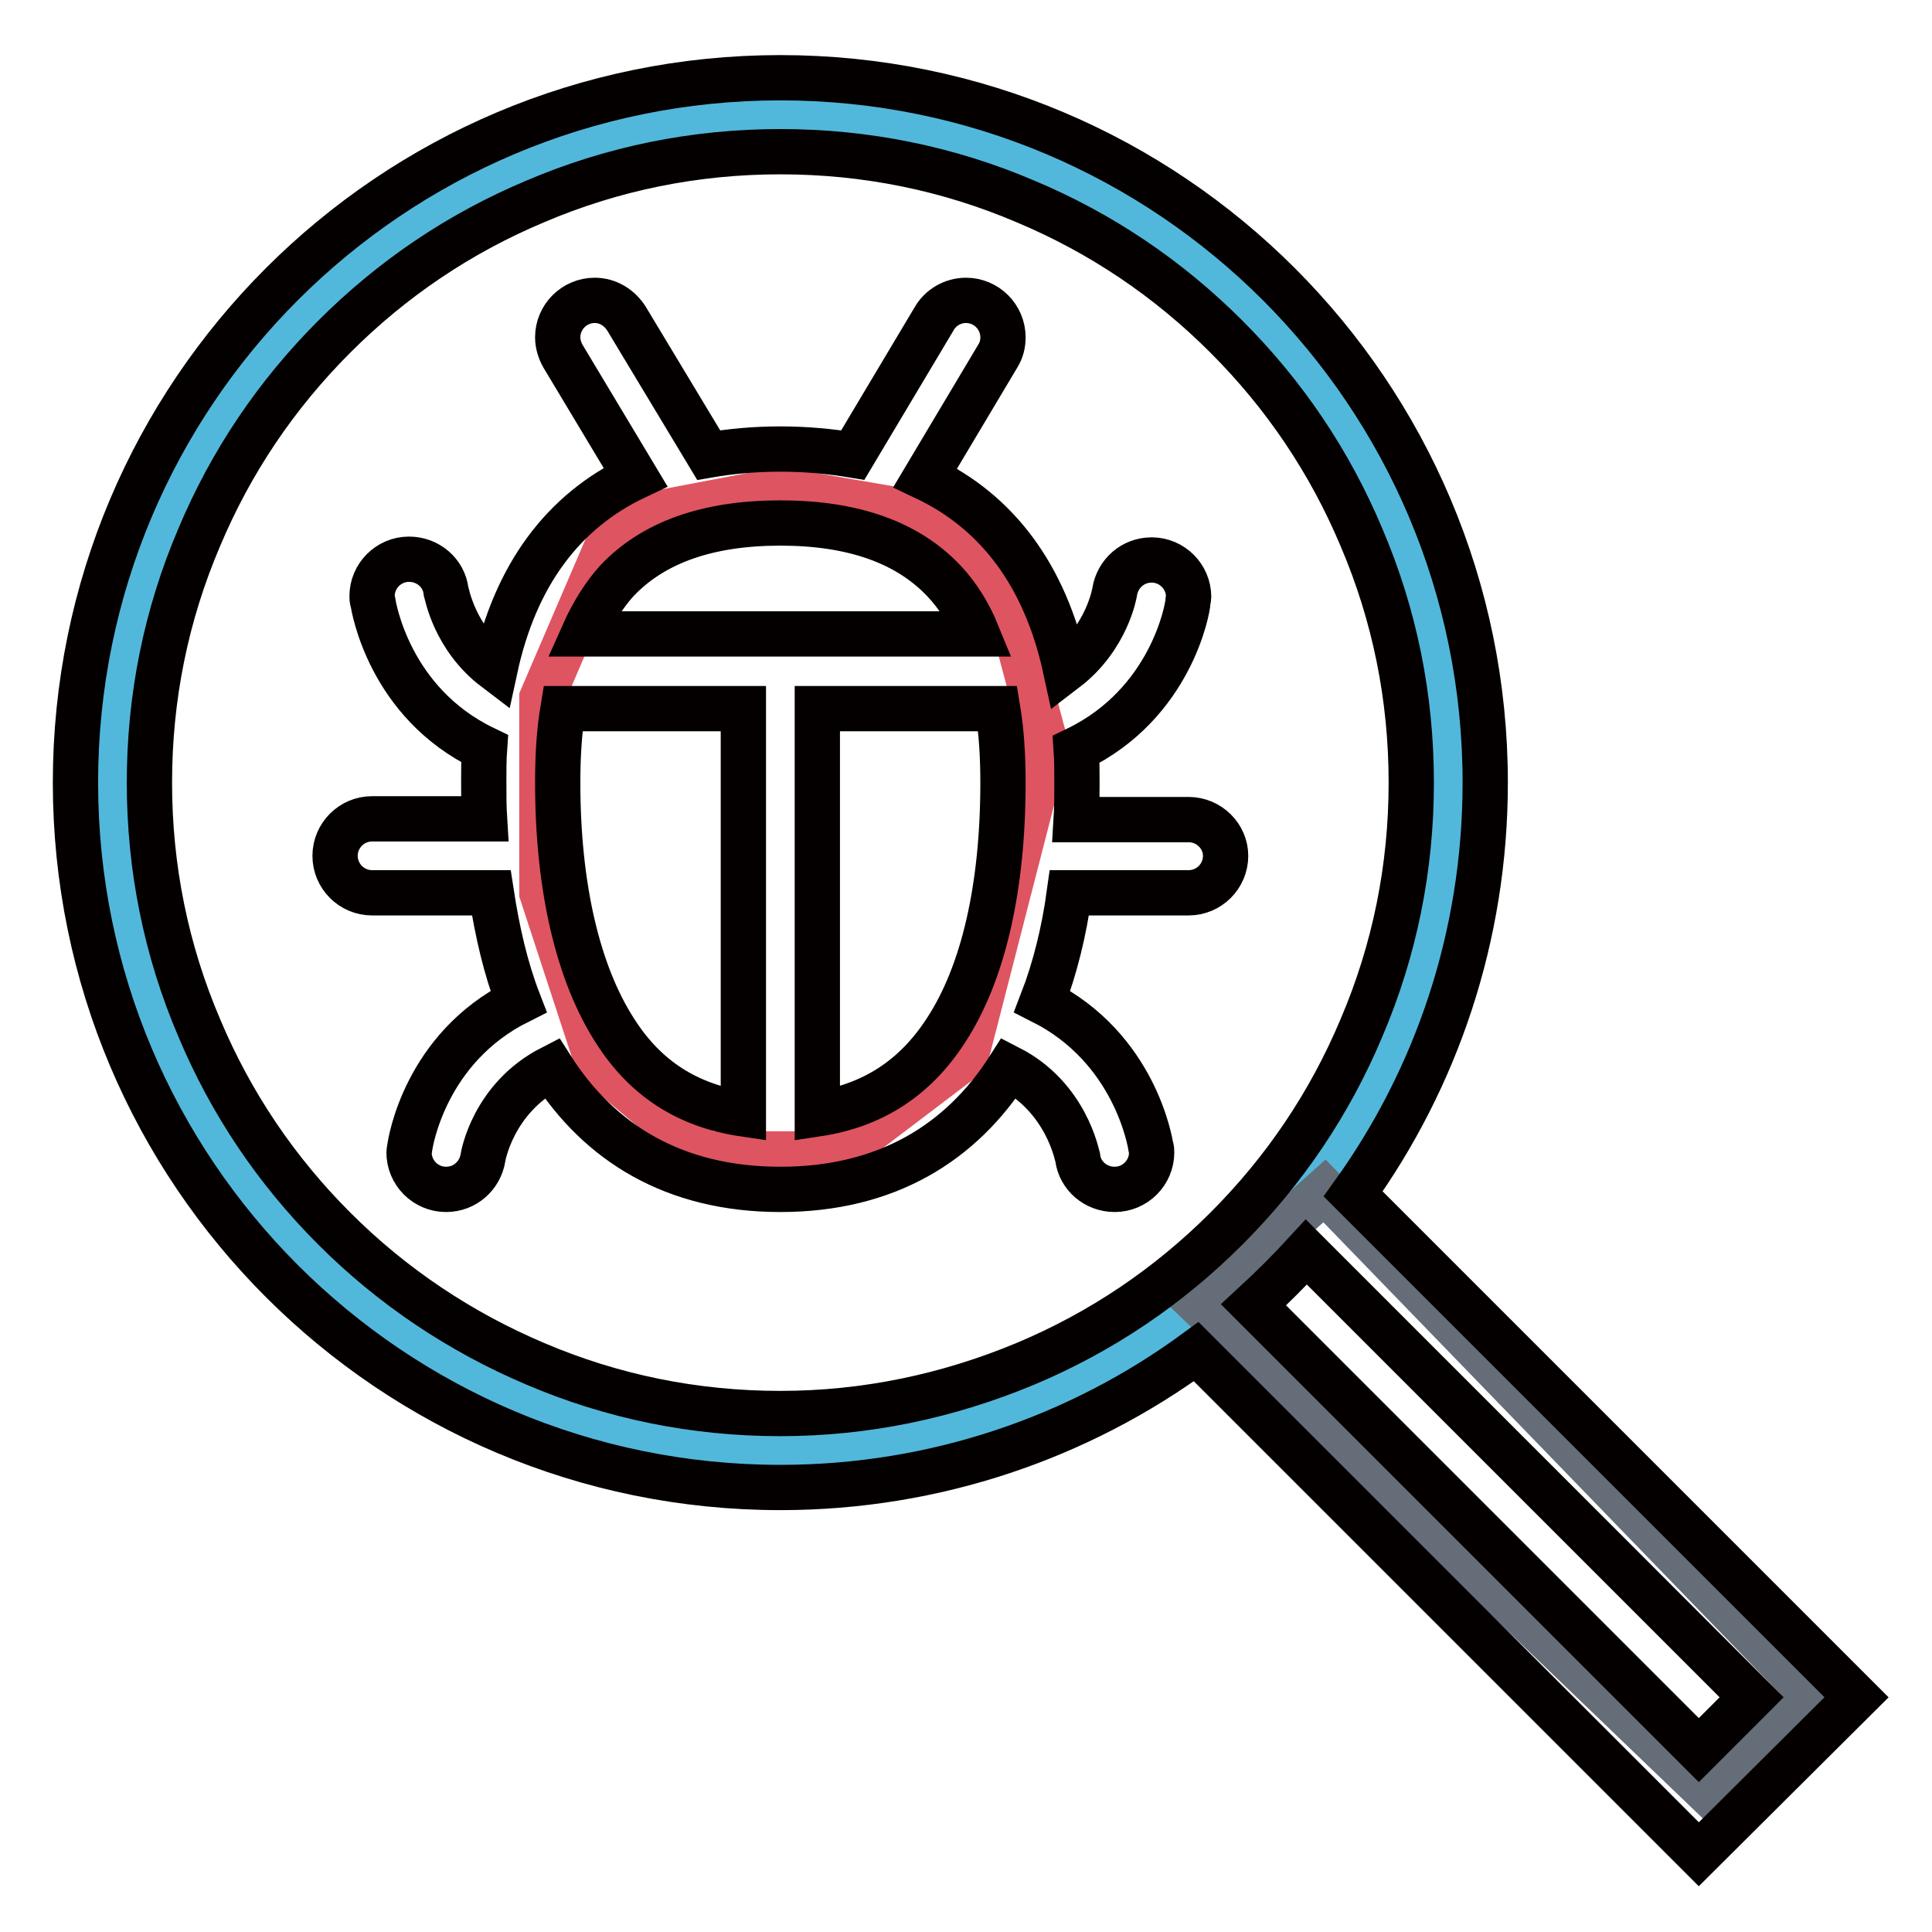 <?xml version="1.0" encoding="utf-8"?>
<!-- Svg Vector Icons : http://www.onlinewebfonts.com/icon -->
<!DOCTYPE svg PUBLIC "-//W3C//DTD SVG 1.1//EN" "http://www.w3.org/Graphics/SVG/1.1/DTD/svg11.dtd">
<svg version="1.1" xmlns="http://www.w3.org/2000/svg" xmlns:xlink="http://www.w3.org/1999/xlink" x="0px" y="0px" viewBox="0 0 256 256" enable-background="new 0 0 256 256" xml:space="preserve">
<g> <path stroke-width="6" fill-opacity="0" stroke="#52b8db"  d="M192.6,103.6c0,49.3-39.9,89.2-89.2,89.2c-49.3,0-89.2-39.9-89.2-89.2s39.9-89.2,89.2-89.2 C152.7,14.4,192.6,54.4,192.6,103.6z"/> <path stroke-width="6" fill-opacity="0" stroke="#656d78"  d="M175.5,157.8l-16.6,14.9l68.2,65.5l12.9-13.8L175.5,157.8z"/> <path stroke-width="6" fill-opacity="0" stroke="#df5461"  d="M133.1,78.2L122,68.1l-18.6-3.2L81.9,69L71.8,92.5v25.8l7.4,22.6l14.3,12h17.5L128,140l10.6-41.2 L133.1,78.2z"/> <path stroke-width="6" fill-opacity="0" stroke="#040000"  d="M246,224.9l-66.7-66.7c11-15.3,17.5-34.1,17.5-54.5c0-51.6-41.8-93.4-93.4-93.4S10,52.1,10,103.7 s41.8,93.4,93.4,93.4c20.6,0,39.7-6.7,55.1-18l66.6,66.6L246,224.9z M103.4,187.3c-11.3,0-22.2-2.2-32.5-6.6 c-9.9-4.2-18.9-10.2-26.6-17.9c-7.7-7.7-13.7-16.6-17.9-26.6c-4.4-10.3-6.6-21.2-6.6-32.5s2.2-22.2,6.6-32.5 c4.2-10,10.2-18.9,17.9-26.6c7.7-7.7,16.6-13.7,26.6-17.9c10.3-4.4,21.2-6.6,32.5-6.6c11.3,0,22.2,2.2,32.5,6.6 c10,4.2,18.9,10.2,26.6,17.9c7.7,7.7,13.7,16.6,17.9,26.6c4.4,10.3,6.6,21.2,6.6,32.5s-2.2,22.2-6.6,32.5 c-4.2,10-10.2,18.9-17.9,26.6c-7.7,7.7-16.6,13.7-26.6,17.9C125.6,185,114.7,187.3,103.4,187.3L103.4,187.3z M173.1,165.9l59,59 l-7,7l-59-59C168.6,170.6,170.9,168.3,173.1,165.9z"/> <path stroke-width="6" fill-opacity="0" stroke="#040000"  d="M157.5,108.6h-14.9c0.1-1.6,0.1-3.3,0.1-4.9c0-1.5,0-3-0.1-4.4c12.7-6.1,14.8-18.9,14.8-19.5h0 c0-0.2,0.1-0.5,0.1-0.7c0-2.7-2.2-4.9-4.9-4.9c-2.5,0-4.5,1.8-4.9,4.2c0,0.1-1,6.1-6.5,10.3c-2.7-12.5-9.1-20.9-18.6-25.4l9.6-16.1 h0c0.5-0.8,0.7-1.6,0.7-2.5c0-2.7-2.2-4.9-4.9-4.9c-1.8,0-3.4,1-4.2,2.4l0,0L113,60.3c-3-0.5-6.2-0.8-9.6-0.8 c-3.4,0-6.6,0.3-9.5,0.8L83,42.2l0,0c-0.9-1.4-2.4-2.4-4.2-2.4c-2.7,0-4.9,2.2-4.9,4.9c0,0.9,0.3,1.8,0.7,2.5h0l9.6,16 c-9.5,4.5-15.9,12.9-18.6,25.4c-5.4-4.1-6.4-10-6.5-10.3l0,0h0c-0.3-2.4-2.4-4.2-4.9-4.2c-2.7,0-4.9,2.2-4.9,4.9 c0,0.2,0,0.5,0.1,0.7h0c0.1,0.6,2.1,13.4,14.8,19.5c-0.1,1.4-0.1,2.9-0.1,4.4c0,1.7,0,3.3,0.1,4.9H49.3c-2.7,0-4.9,2.2-4.9,4.9 c0,2.7,2.2,4.9,4.9,4.9h15.8c0.8,5.2,1.9,10,3.6,14.4c-12.4,6.2-14.3,18.7-14.4,19.3h0c0,0.2-0.1,0.5-0.1,0.7 c0,2.7,2.2,4.9,4.9,4.9c2.5,0,4.5-1.8,4.9-4.2h0c0-0.1,1.3-7.9,9.1-11.9c6.3,9.9,16.2,16.1,30.3,16.1c14.1,0,24-6.2,30.3-16.1 c7.6,3.9,9,11.6,9.1,11.9l0,0h0c0.3,2.4,2.4,4.2,4.9,4.2c2.7,0,4.9-2.2,4.9-4.9c0-0.2,0-0.5-0.1-0.7h0c-0.1-0.6-2.1-13.1-14.4-19.3 c1.7-4.4,2.9-9.3,3.6-14.4h15.8c2.7,0,4.9-2.2,4.9-4.9C162.4,110.8,160.2,108.6,157.5,108.6L157.5,108.6z M103.4,69.3 c9.7,0,16.9,2.6,21.7,7.7c1.8,1.9,3.3,4.3,4.4,7H77.3c1.2-2.7,2.7-5.1,4.4-7C86.5,71.9,93.7,69.3,103.4,69.3z M81.5,136.6 c-4.9-7.6-7.6-19-7.6-32.9c0-3.6,0.2-6.8,0.7-9.8h23.9v53.7C91.1,146.5,85.5,142.9,81.5,136.6z M125.3,136.6 c-4.1,6.3-9.7,9.9-17,11V93.9h23.9c0.5,3,0.7,6.3,0.7,9.8C132.9,117.6,130.3,129,125.3,136.6z"/></g>
</svg>